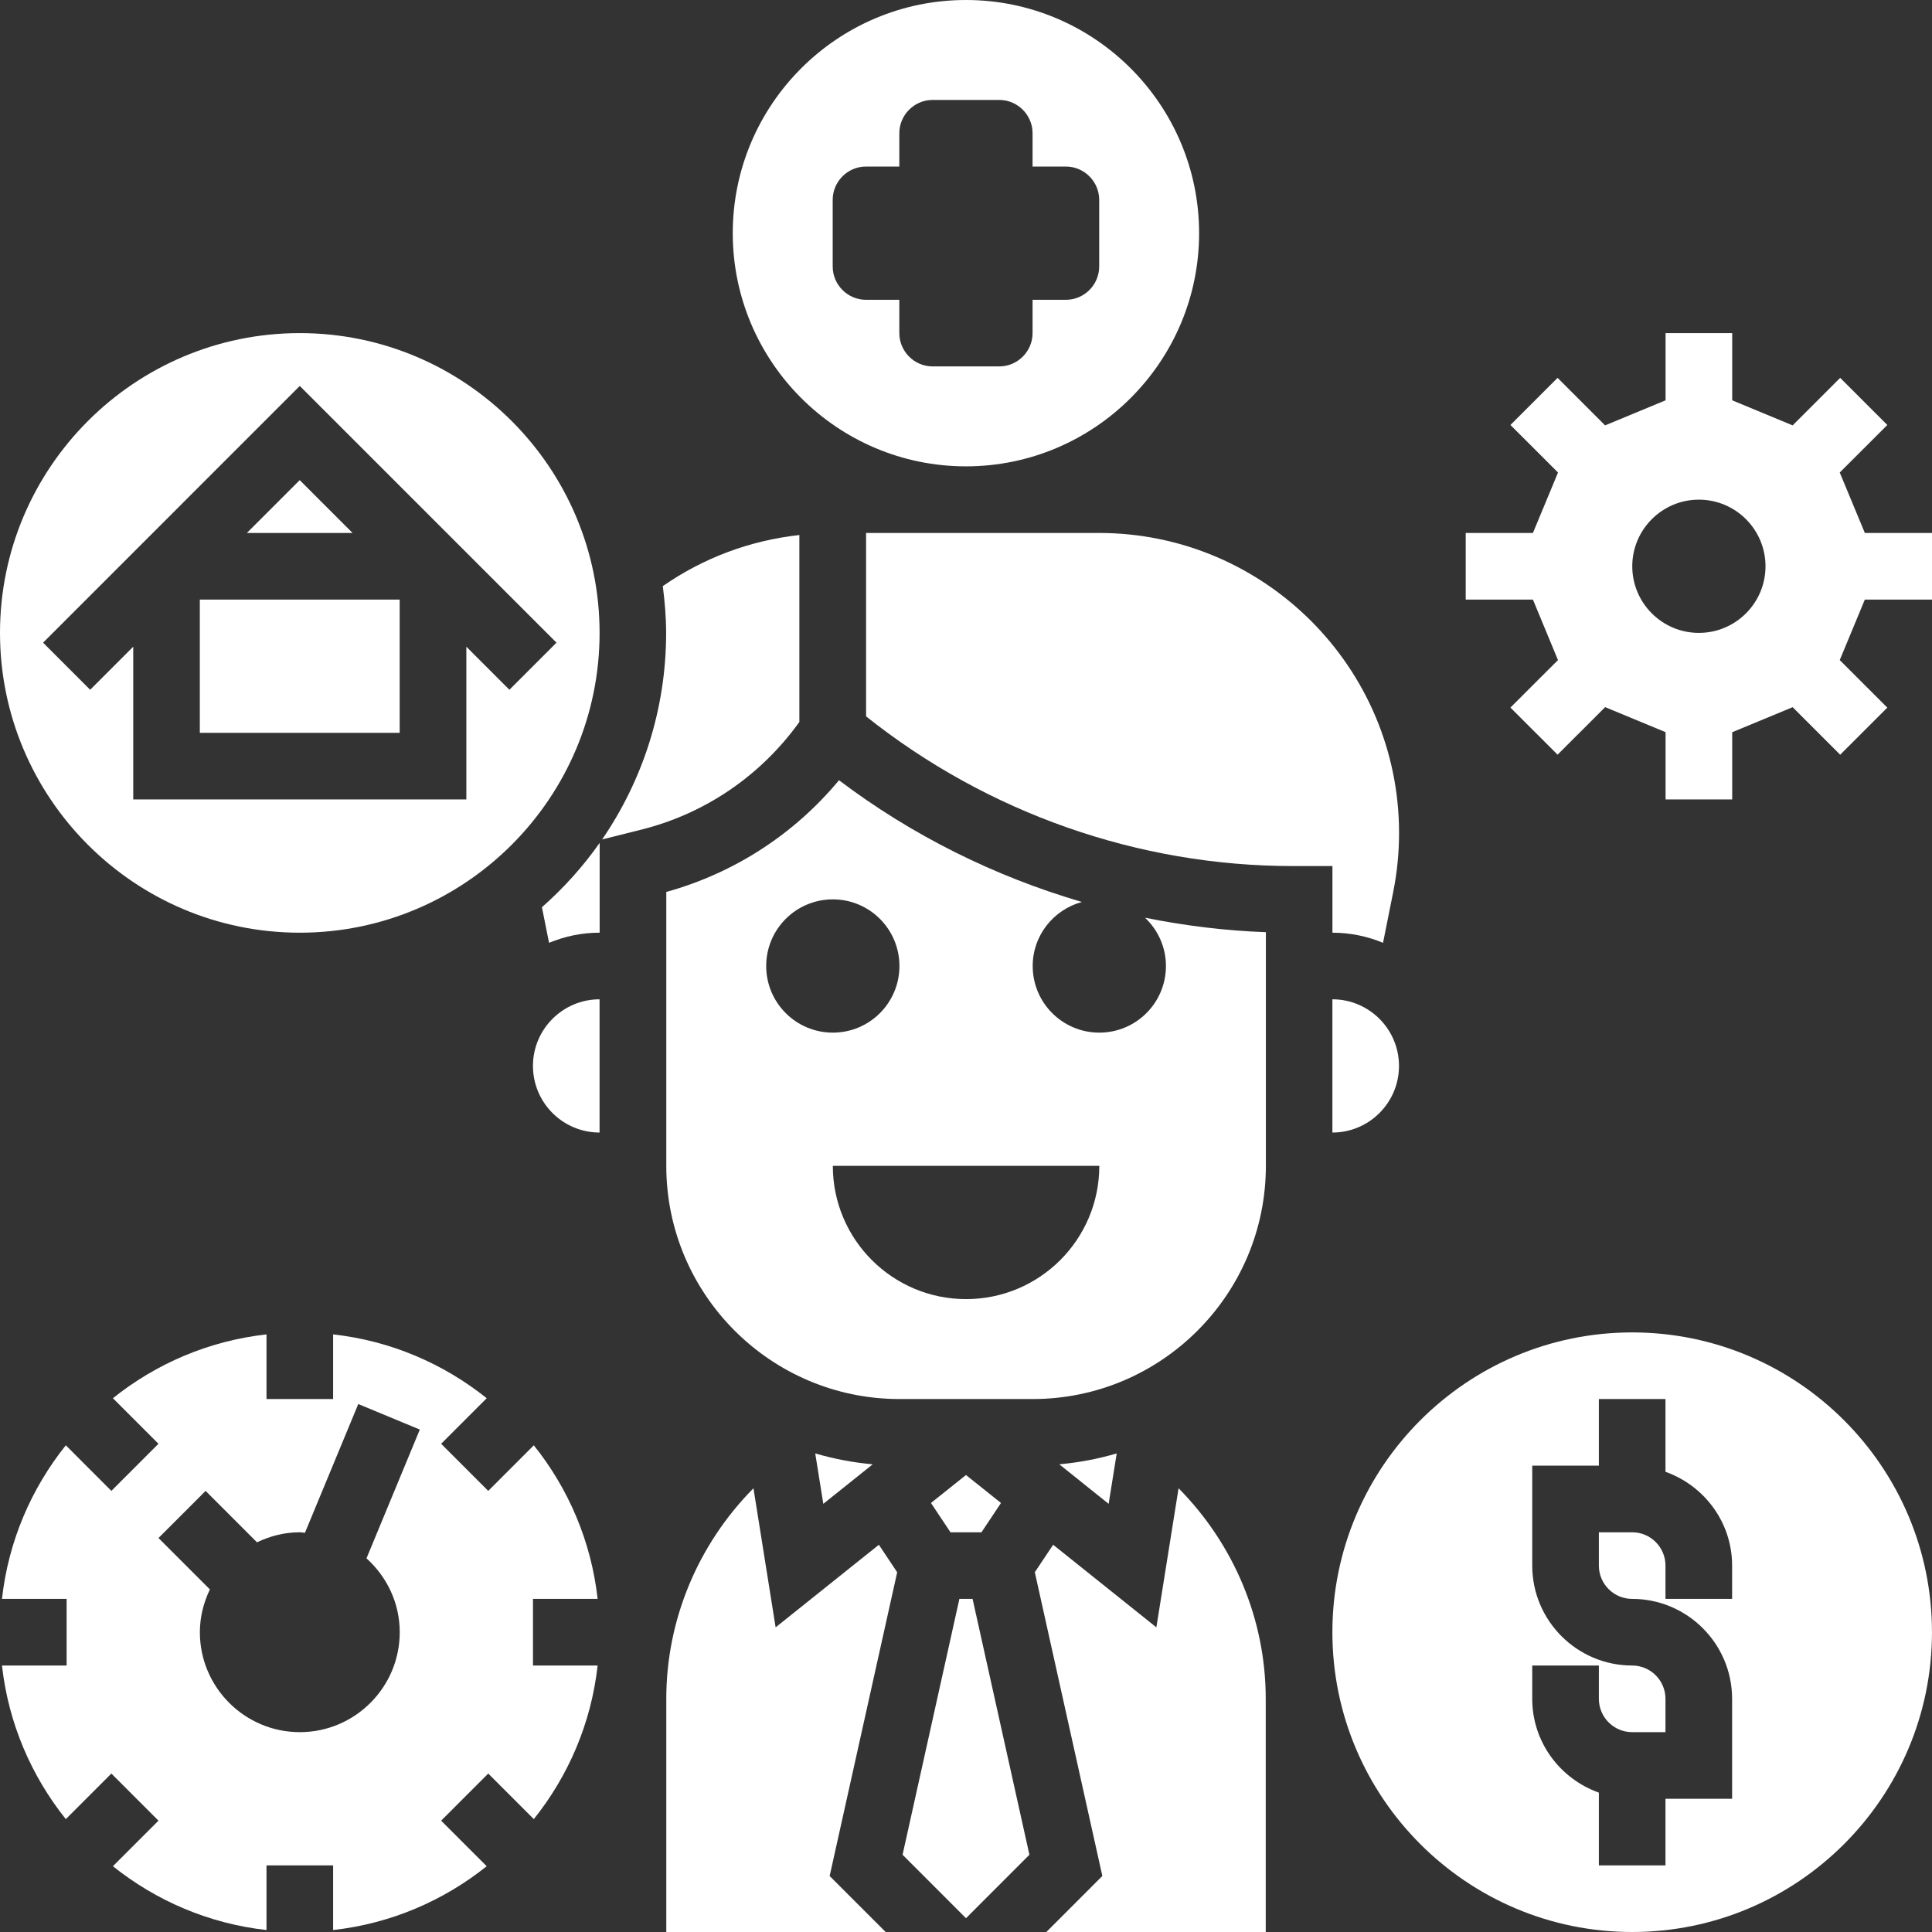 <svg xmlns="http://www.w3.org/2000/svg" width="84" height="84" viewBox="0 0 84 84" fill="none"><rect x="0" y="0" width="84" height="84" fill="#333333" stroke="none"/><g clip-path="url(#clip0_15103_12372)"><path d="M13.034 14.483C5.847 14.483 0 20.331 0 27.517C0 34.704 5.847 40.552 13.034 40.552C20.222 40.552 26.069 34.704 26.069 27.517C26.069 20.331 20.222 14.483 13.034 14.483ZM22.148 29.99L20.276 28.117V34.759H5.793V28.117L3.92 29.99L1.873 27.942L13.034 16.78L24.196 27.942L22.148 29.99Z" fill="white"></path><path d="M34.755 31.39V23.262C32.613 23.498 30.594 24.25 28.817 25.483C28.902 26.15 28.962 26.826 28.962 27.517C28.962 30.847 27.932 33.938 26.18 36.497L27.89 36.069C30.671 35.373 33.088 33.713 34.755 31.39Z" fill="white"></path><path d="M35.445 63.192L35.796 65.384L37.944 63.665C37.083 63.589 36.249 63.428 35.445 63.192Z" fill="white"></path><path d="M41.713 69.517L39.242 80.641L42 83.4L44.757 80.641L42.286 69.517H41.713Z" fill="white"></path><path d="M43.521 65.347L41.999 64.131L40.477 65.347L41.325 66.621H42.672L43.521 65.347Z" fill="white"></path><path d="M38.212 67.164L33.723 70.754L32.759 64.707C30.365 67.128 28.969 70.399 28.969 73.862V84H38.507L36.072 81.565L39.008 68.359L38.212 67.164Z" fill="white"></path><path d="M25.984 69.517C25.705 67.008 24.71 64.715 23.209 62.839L21.228 64.821L19.18 62.773L21.161 60.792C19.286 59.291 16.993 58.296 14.483 58.017V60.828H11.587V58.017C9.077 58.296 6.784 59.291 4.909 60.792L6.89 62.773L4.842 64.821L2.861 62.839C1.361 64.715 0.365 67.008 0.086 69.517H2.897V72.414H0.086C0.366 74.924 1.361 77.216 2.861 79.092L4.842 77.111L6.89 79.159L4.909 81.14C6.784 82.64 9.077 83.635 11.587 83.915V81.104H14.483V83.915C16.993 83.635 19.286 82.64 21.161 81.14L19.18 79.159L21.228 77.111L23.209 79.092C24.71 77.216 25.705 74.924 25.984 72.414H23.173V69.517H25.984ZM17.38 70.966C17.38 73.361 15.431 75.311 13.035 75.311C10.64 75.311 8.69 73.361 8.69 70.966C8.69 70.297 8.855 69.671 9.126 69.105L6.891 66.87L8.939 64.822L11.174 67.057C11.74 66.785 12.366 66.621 13.035 66.621C13.112 66.621 13.183 66.64 13.258 66.644L15.577 61.045L18.253 62.155L15.934 67.754C16.815 68.548 17.38 69.688 17.38 70.966Z" fill="white"></path><path d="M23.172 46.345C23.172 47.942 24.471 49.241 26.068 49.241V43.448C24.471 43.448 23.172 44.747 23.172 46.345Z" fill="white"></path><path d="M23.562 39.445L23.872 40.992C24.552 40.711 25.293 40.551 26.072 40.551V36.648C25.348 37.678 24.504 38.614 23.562 39.445Z" fill="white"></path><path d="M41.997 20.276C47.586 20.276 52.135 15.728 52.135 10.138C52.135 4.548 47.586 0 41.997 0C36.408 0 31.859 4.548 31.859 10.138C31.859 15.728 36.408 20.276 41.997 20.276ZM36.204 8.69C36.204 7.893 36.856 7.241 37.653 7.241H39.101V5.793C39.101 4.997 39.753 4.345 40.549 4.345H43.446C44.242 4.345 44.894 4.996 44.894 5.793V7.241H46.343C47.139 7.241 47.791 7.893 47.791 8.69V11.586C47.791 12.383 47.139 13.035 46.343 13.035H44.894V14.483C44.894 15.28 44.242 15.931 43.446 15.931H40.549C39.753 15.931 39.101 15.28 39.101 14.483V13.035H37.653C36.856 13.035 36.204 12.383 36.204 11.586V8.69Z" fill="white"></path><path d="M10.734 23.172H15.328L13.031 20.875L10.734 23.172Z" fill="white"></path><path d="M8.688 26.069H17.377V31.862H8.688V26.069Z" fill="white"></path><path d="M57.93 43.448V49.241C59.527 49.241 60.826 47.942 60.826 46.345C60.826 44.747 59.527 43.448 57.93 43.448Z" fill="white"></path><path d="M70.964 57.931C63.776 57.931 57.93 63.779 57.93 70.966C57.93 78.152 63.776 84 70.964 84C78.152 84 83.999 78.152 83.999 70.966C83.999 63.779 78.152 57.931 70.964 57.931ZM75.309 69.517H72.412V68.069C72.412 67.271 71.763 66.621 70.964 66.621H69.516V68.069C69.516 68.867 70.165 69.517 70.964 69.517C73.359 69.517 75.309 71.467 75.309 73.862V78.207H72.412V81.104H69.516V77.941C67.834 77.341 66.619 75.748 66.619 73.862V72.414H69.516V73.862C69.516 74.66 70.165 75.311 70.964 75.311H72.412V73.862C72.412 73.064 71.764 72.414 70.964 72.414C68.569 72.414 66.619 70.465 66.619 68.069V63.724H69.516V60.828H72.412V63.991C74.094 64.59 75.309 66.183 75.309 68.069V69.517Z" fill="white"></path><path d="M81.08 23.172L79.989 20.544L82.057 18.477L80.008 16.428L77.941 18.495L75.313 17.405V14.483H72.416V17.405L69.787 18.495L67.721 16.428L65.671 18.477L67.74 20.544L66.649 23.172H63.727V26.069H66.649L67.738 28.699L65.671 30.764L67.721 32.812L69.789 30.745L72.416 31.833V34.759H75.313V31.836L77.941 30.747L80.008 32.814L82.057 30.766L79.989 28.699L81.08 26.069H84.002V23.173H81.08V23.172ZM73.864 27.517C72.267 27.517 70.968 26.218 70.968 24.621C70.968 23.023 72.267 21.724 73.864 21.724C75.462 21.724 76.761 23.023 76.761 24.621C76.761 26.218 75.462 27.517 73.864 27.517Z" fill="white"></path><path d="M57.932 40.552C58.711 40.552 59.453 40.711 60.132 40.992L60.575 38.779C60.743 37.936 60.829 37.076 60.829 36.22C60.829 29.026 54.976 23.172 47.781 23.172H37.656V31.147C42.918 35.336 49.471 37.655 56.21 37.655H57.932V40.552H57.932Z" fill="white"></path><path d="M50.693 42C50.693 43.6 49.397 44.897 47.796 44.897C46.196 44.897 44.9 43.6 44.9 42C44.9 40.665 45.809 39.551 47.039 39.216C43.246 38.105 39.657 36.328 36.478 33.923C34.534 36.266 31.923 37.962 28.969 38.78V50.69C28.969 56.28 33.518 60.828 39.107 60.828H44.9C50.489 60.828 55.038 56.28 55.038 50.69V40.53C53.265 40.466 51.51 40.248 49.783 39.9C50.341 40.429 50.693 41.172 50.693 42ZM33.313 42C33.313 40.4 34.61 39.103 36.21 39.103C37.81 39.103 39.106 40.4 39.106 42C39.106 43.6 37.81 44.897 36.21 44.897C34.61 44.897 33.313 43.6 33.313 42ZM42.003 56.483C38.804 56.483 36.21 53.889 36.21 50.69H47.796C47.796 53.889 45.202 56.483 42.003 56.483Z" fill="white"></path><path d="M46.055 63.665L48.202 65.384L48.553 63.192C47.749 63.428 46.915 63.589 46.055 63.665Z" fill="white"></path><path d="M50.277 70.754L45.789 67.164L44.992 68.357L47.928 81.564L45.493 84H55.032V73.862C55.032 70.399 53.636 67.128 51.242 64.707L50.277 70.754Z" fill="white"></path></g><defs><clipPath id="clip0_15103_12372"><rect width="84" height="84" fill="white"></rect></clipPath></defs></svg>